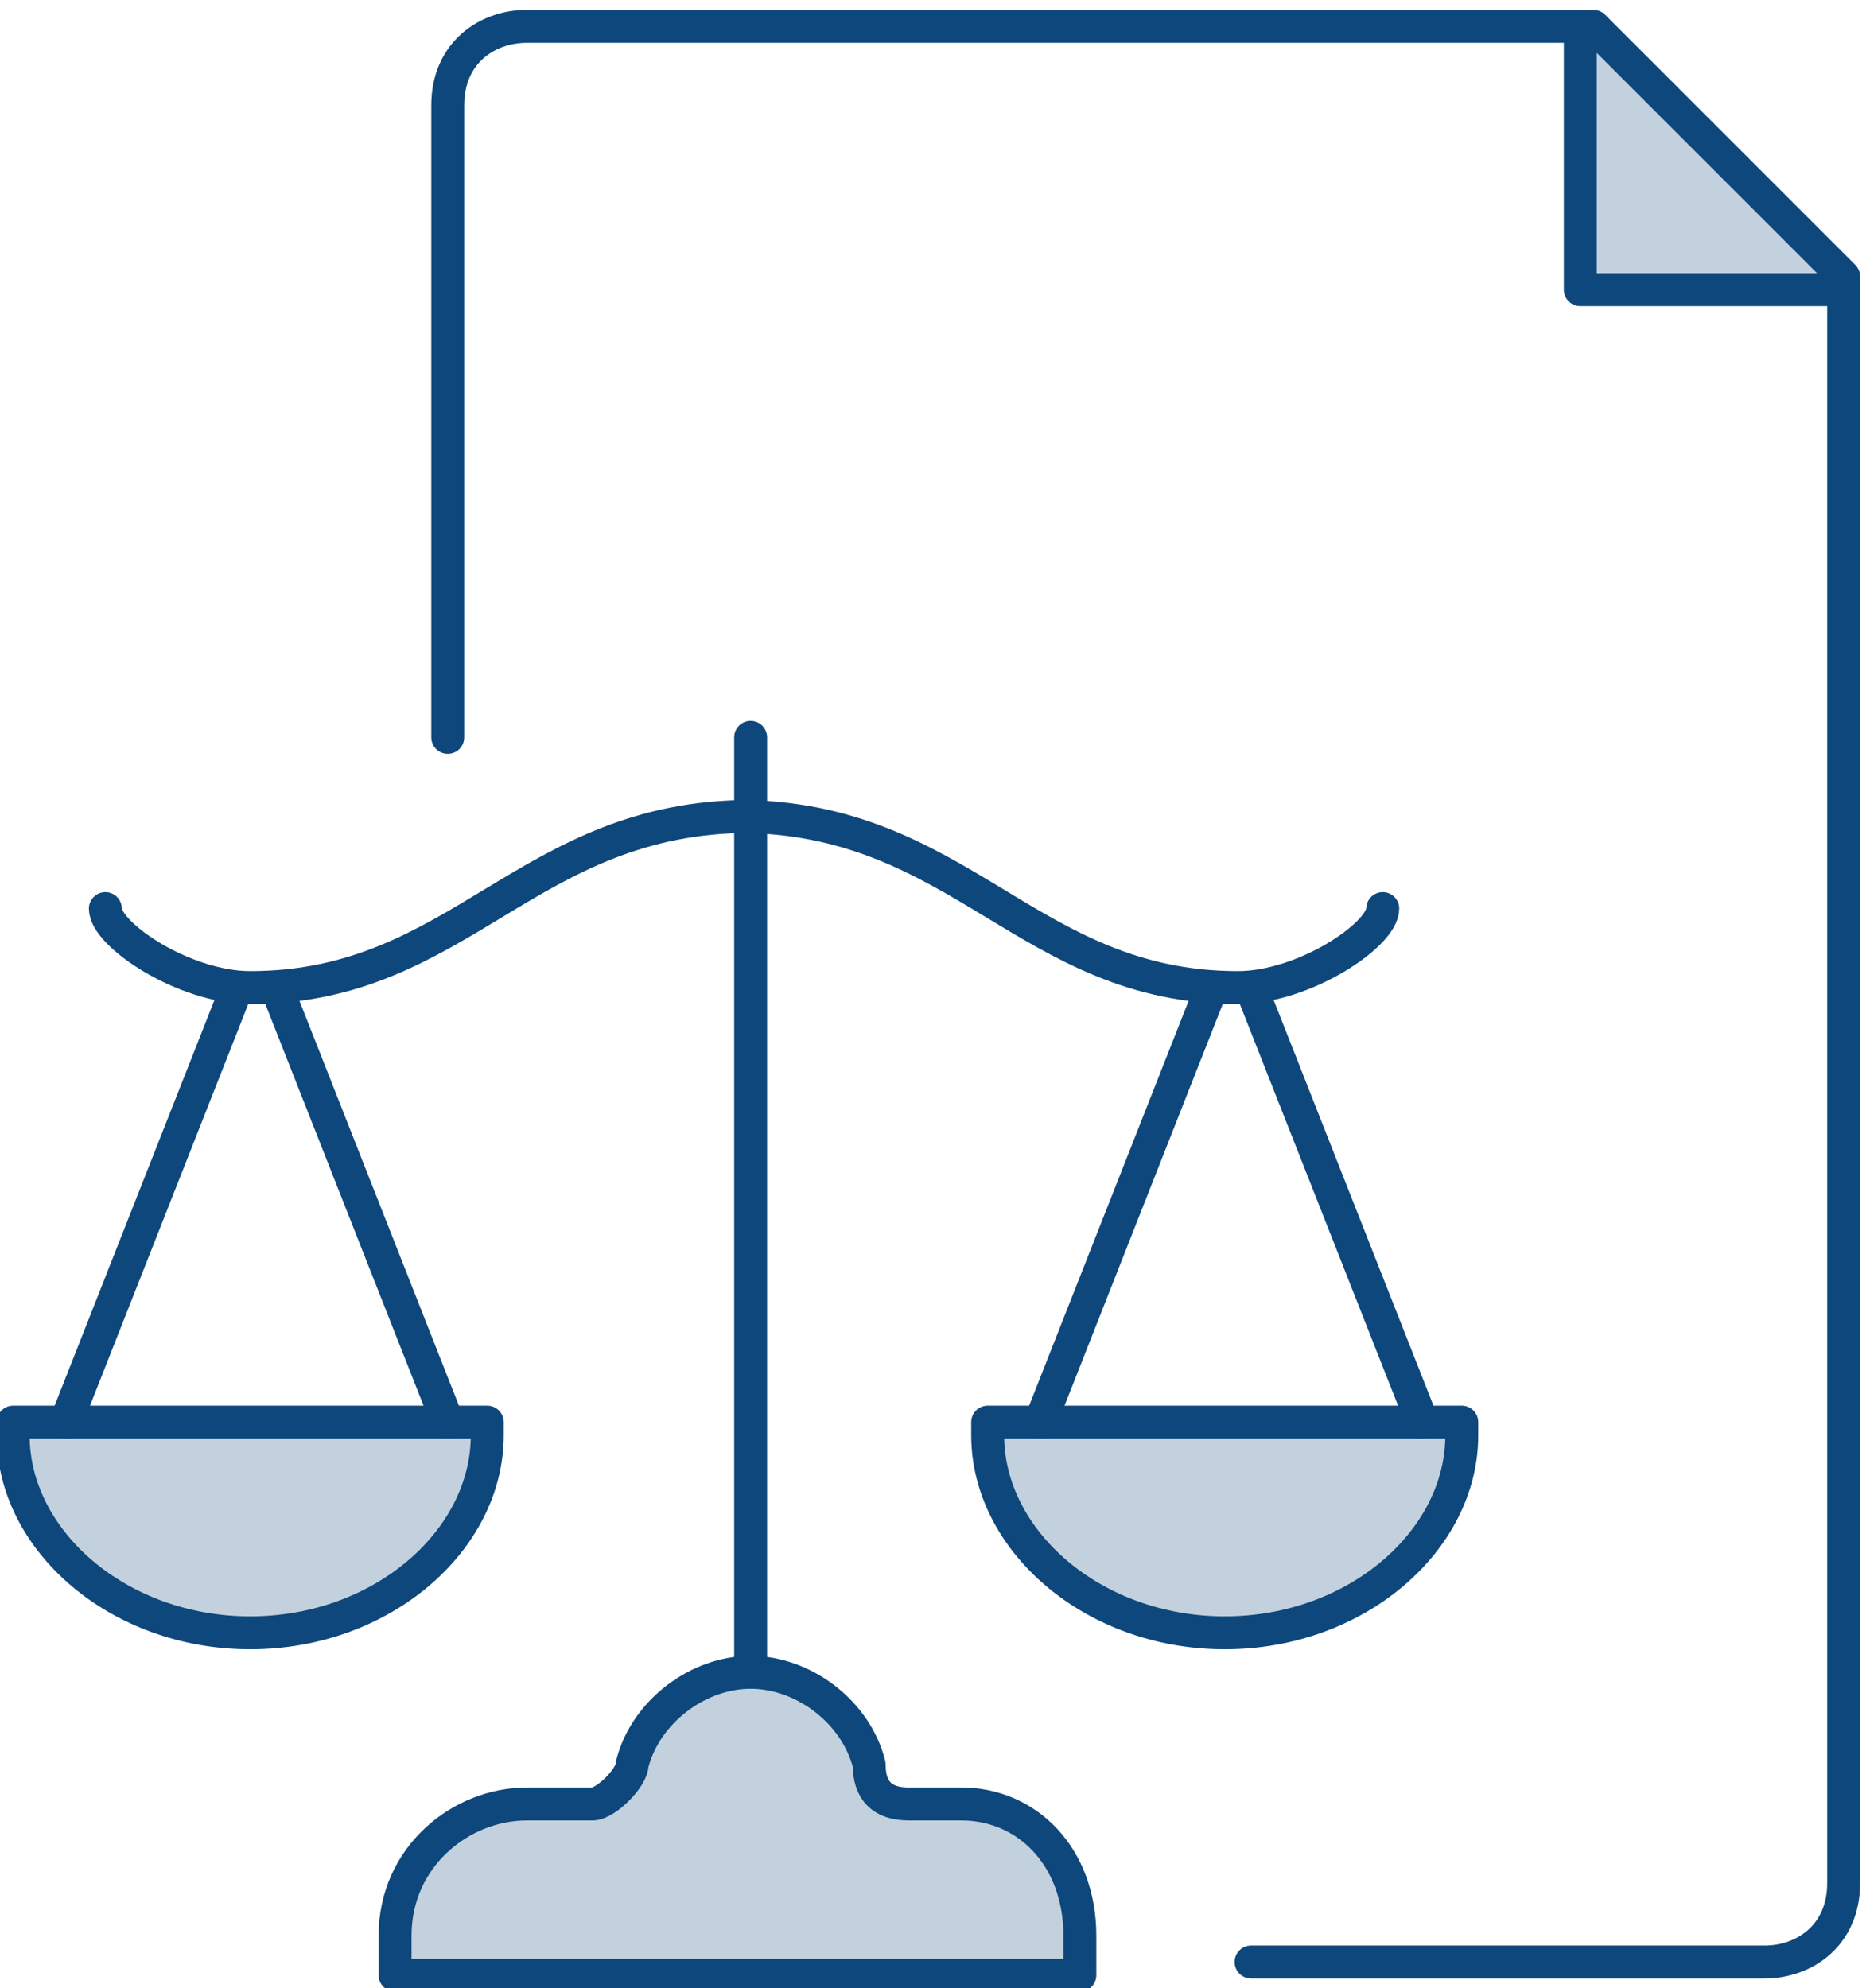 <?xml version="1.0" encoding="utf-8"?>
<!-- Generator: Adobe Illustrator 22.1.0, SVG Export Plug-In . SVG Version: 6.00 Build 0)  -->
<svg version="1.1" id="Layer_1" xmlns="http://www.w3.org/2000/svg" xmlns:xlink="http://www.w3.org/1999/xlink" x="0px" y="0px"
	 viewBox="0 0 14.2 15.1" style="enable-background:new 0 0 14.2 15.1;" xml:space="preserve">
<style type="text/css">
	
		.st0{clip-path:url(#SVGID_2_);fill:none;stroke:#0e477b;stroke-width:0.25;stroke-linecap:round;stroke-linejoin:round;stroke-miterlimit:10;}
	.st1{clip-path:url(#SVGID_2_);}
	
		.st2{clip-path:url(#SVGID_4_);fill:none;stroke:#0e477b;stroke-width:0.25;stroke-linecap:round;stroke-linejoin:round;stroke-miterlimit:10;}
	.st3{opacity:0.25;clip-path:url(#SVGID_4_);}
	.st4{clip-path:url(#SVGID_6_);fill:#0e477b;}
	.st5{clip-path:url(#SVGID_8_);fill:#0e477b;}
	.st6{clip-path:url(#SVGID_10_);fill:#0e477b;}
	.st7{clip-path:url(#SVGID_12_);fill:#0e477b;}
</style>
<g>
	<defs>
		<rect id="SVGID_1_" width="14.2" height="15.1"/>
	</defs>
	<clipPath id="SVGID_2_">
		<use xlink:href="#SVGID_1_"  style="overflow:visible;"/>
	</clipPath>
	<line class="st0" x1="1.8" y1="7.5" x2="0.5" y2="10.8"/>
	<line class="st0" x1="2.1" y1="7.5" x2="3.4" y2="10.8"/>
	<g class="st1">
		<defs>
			<rect id="SVGID_3_" y="0" width="14.2" height="15.1"/>
		</defs>
		<clipPath id="SVGID_4_">
			<use xlink:href="#SVGID_3_"  style="overflow:visible;"/>
		</clipPath>
		<path class="st2" d="M3.4,5.6V0.8c0-0.4,0.3-0.6,0.6-0.6h8.1L14,2.1v12.2c0,0.4-0.3,0.6-0.6,0.6H9.5"/>
		<polyline class="st2" points="13.9,2.2 12,2.2 12,0.3 		"/>
		<path class="st2" d="M0.1,10.8v0.1c0,0.8,0.8,1.5,1.8,1.5s1.8-0.7,1.8-1.5v-0.1H0.1z"/>
		<path class="st2" d="M0.8,6.9c0,0.2,0.6,0.6,1.1,0.6c1.6,0,2.1-1.3,3.8-1.3"/>
		<line class="st2" x1="9.5" y1="7.5" x2="10.8" y2="10.8"/>
		<line class="st2" x1="9.2" y1="7.5" x2="7.9" y2="10.8"/>
		<path class="st2" d="M11.1,10.8v0.1c0,0.8-0.8,1.5-1.8,1.5s-1.8-0.7-1.8-1.5v-0.1H11.1z"/>
		<path class="st2" d="M10.5,6.9c0,0.2-0.6,0.6-1.1,0.6c-1.6,0-2.1-1.3-3.8-1.3"/>
		<line class="st2" x1="5.7" y1="5.6" x2="5.7" y2="12.7"/>
		<path class="st2" d="M7.3,13.7H6.9c-0.2,0-0.3-0.1-0.3-0.3c-0.1-0.4-0.5-0.7-0.9-0.7c-0.4,0-0.8,0.3-0.9,0.7
			c0,0.1-0.2,0.3-0.3,0.3H4c-0.5,0-1,0.4-1,1v0.3h5.2v-0.3C8.2,14.1,7.8,13.7,7.3,13.7z"/>
		<g class="st3">
			<g>
				<defs>
					<rect id="SVGID_5_" x="12" y="0.2" width="1.9" height="1.9"/>
				</defs>
				<clipPath id="SVGID_6_">
					<use xlink:href="#SVGID_5_"  style="overflow:visible;"/>
				</clipPath>
				<polyline class="st4" points="14,2.2 12,2.2 12,0.2 				"/>
			</g>
		</g>
		<g class="st3">
			<g>
				<defs>
					<rect id="SVGID_7_" x="0.1" y="10.8" width="3.5" height="1.6"/>
				</defs>
				<clipPath id="SVGID_8_">
					<use xlink:href="#SVGID_7_"  style="overflow:visible;"/>
				</clipPath>
				<path class="st5" d="M0.1,10.8v0.1c0,0.8,0.8,1.5,1.8,1.5s1.8-0.7,1.8-1.5v-0.1H0.1z"/>
			</g>
		</g>
		<g class="st3">
			<g>
				<defs>
					<rect id="SVGID_9_" x="7.5" y="10.8" width="3.5" height="1.6"/>
				</defs>
				<clipPath id="SVGID_10_">
					<use xlink:href="#SVGID_9_"  style="overflow:visible;"/>
				</clipPath>
				<path class="st6" d="M11.1,10.8v0.1c0,0.8-0.8,1.5-1.8,1.5s-1.8-0.7-1.8-1.5v-0.1H11.1z"/>
			</g>
		</g>
		<g class="st3">
			<g>
				<defs>
					<rect id="SVGID_11_" x="3.1" y="12.7" width="5.2" height="2.3"/>
				</defs>
				<clipPath id="SVGID_12_">
					<use xlink:href="#SVGID_11_"  style="overflow:visible;"/>
				</clipPath>
				<path class="st7" d="M7.3,13.7H6.9c-0.2,0-0.3-0.1-0.3-0.3c-0.1-0.4-0.5-0.7-0.9-0.7c-0.4,0-0.8,0.3-0.9,0.7
					c0,0.1-0.2,0.3-0.3,0.3H4c-0.5,0-1,0.4-1,1v0.3h5.2v-0.3C8.2,14.1,7.8,13.7,7.3,13.7"/>
			</g>
		</g>
	</g>
</g>
</svg>
